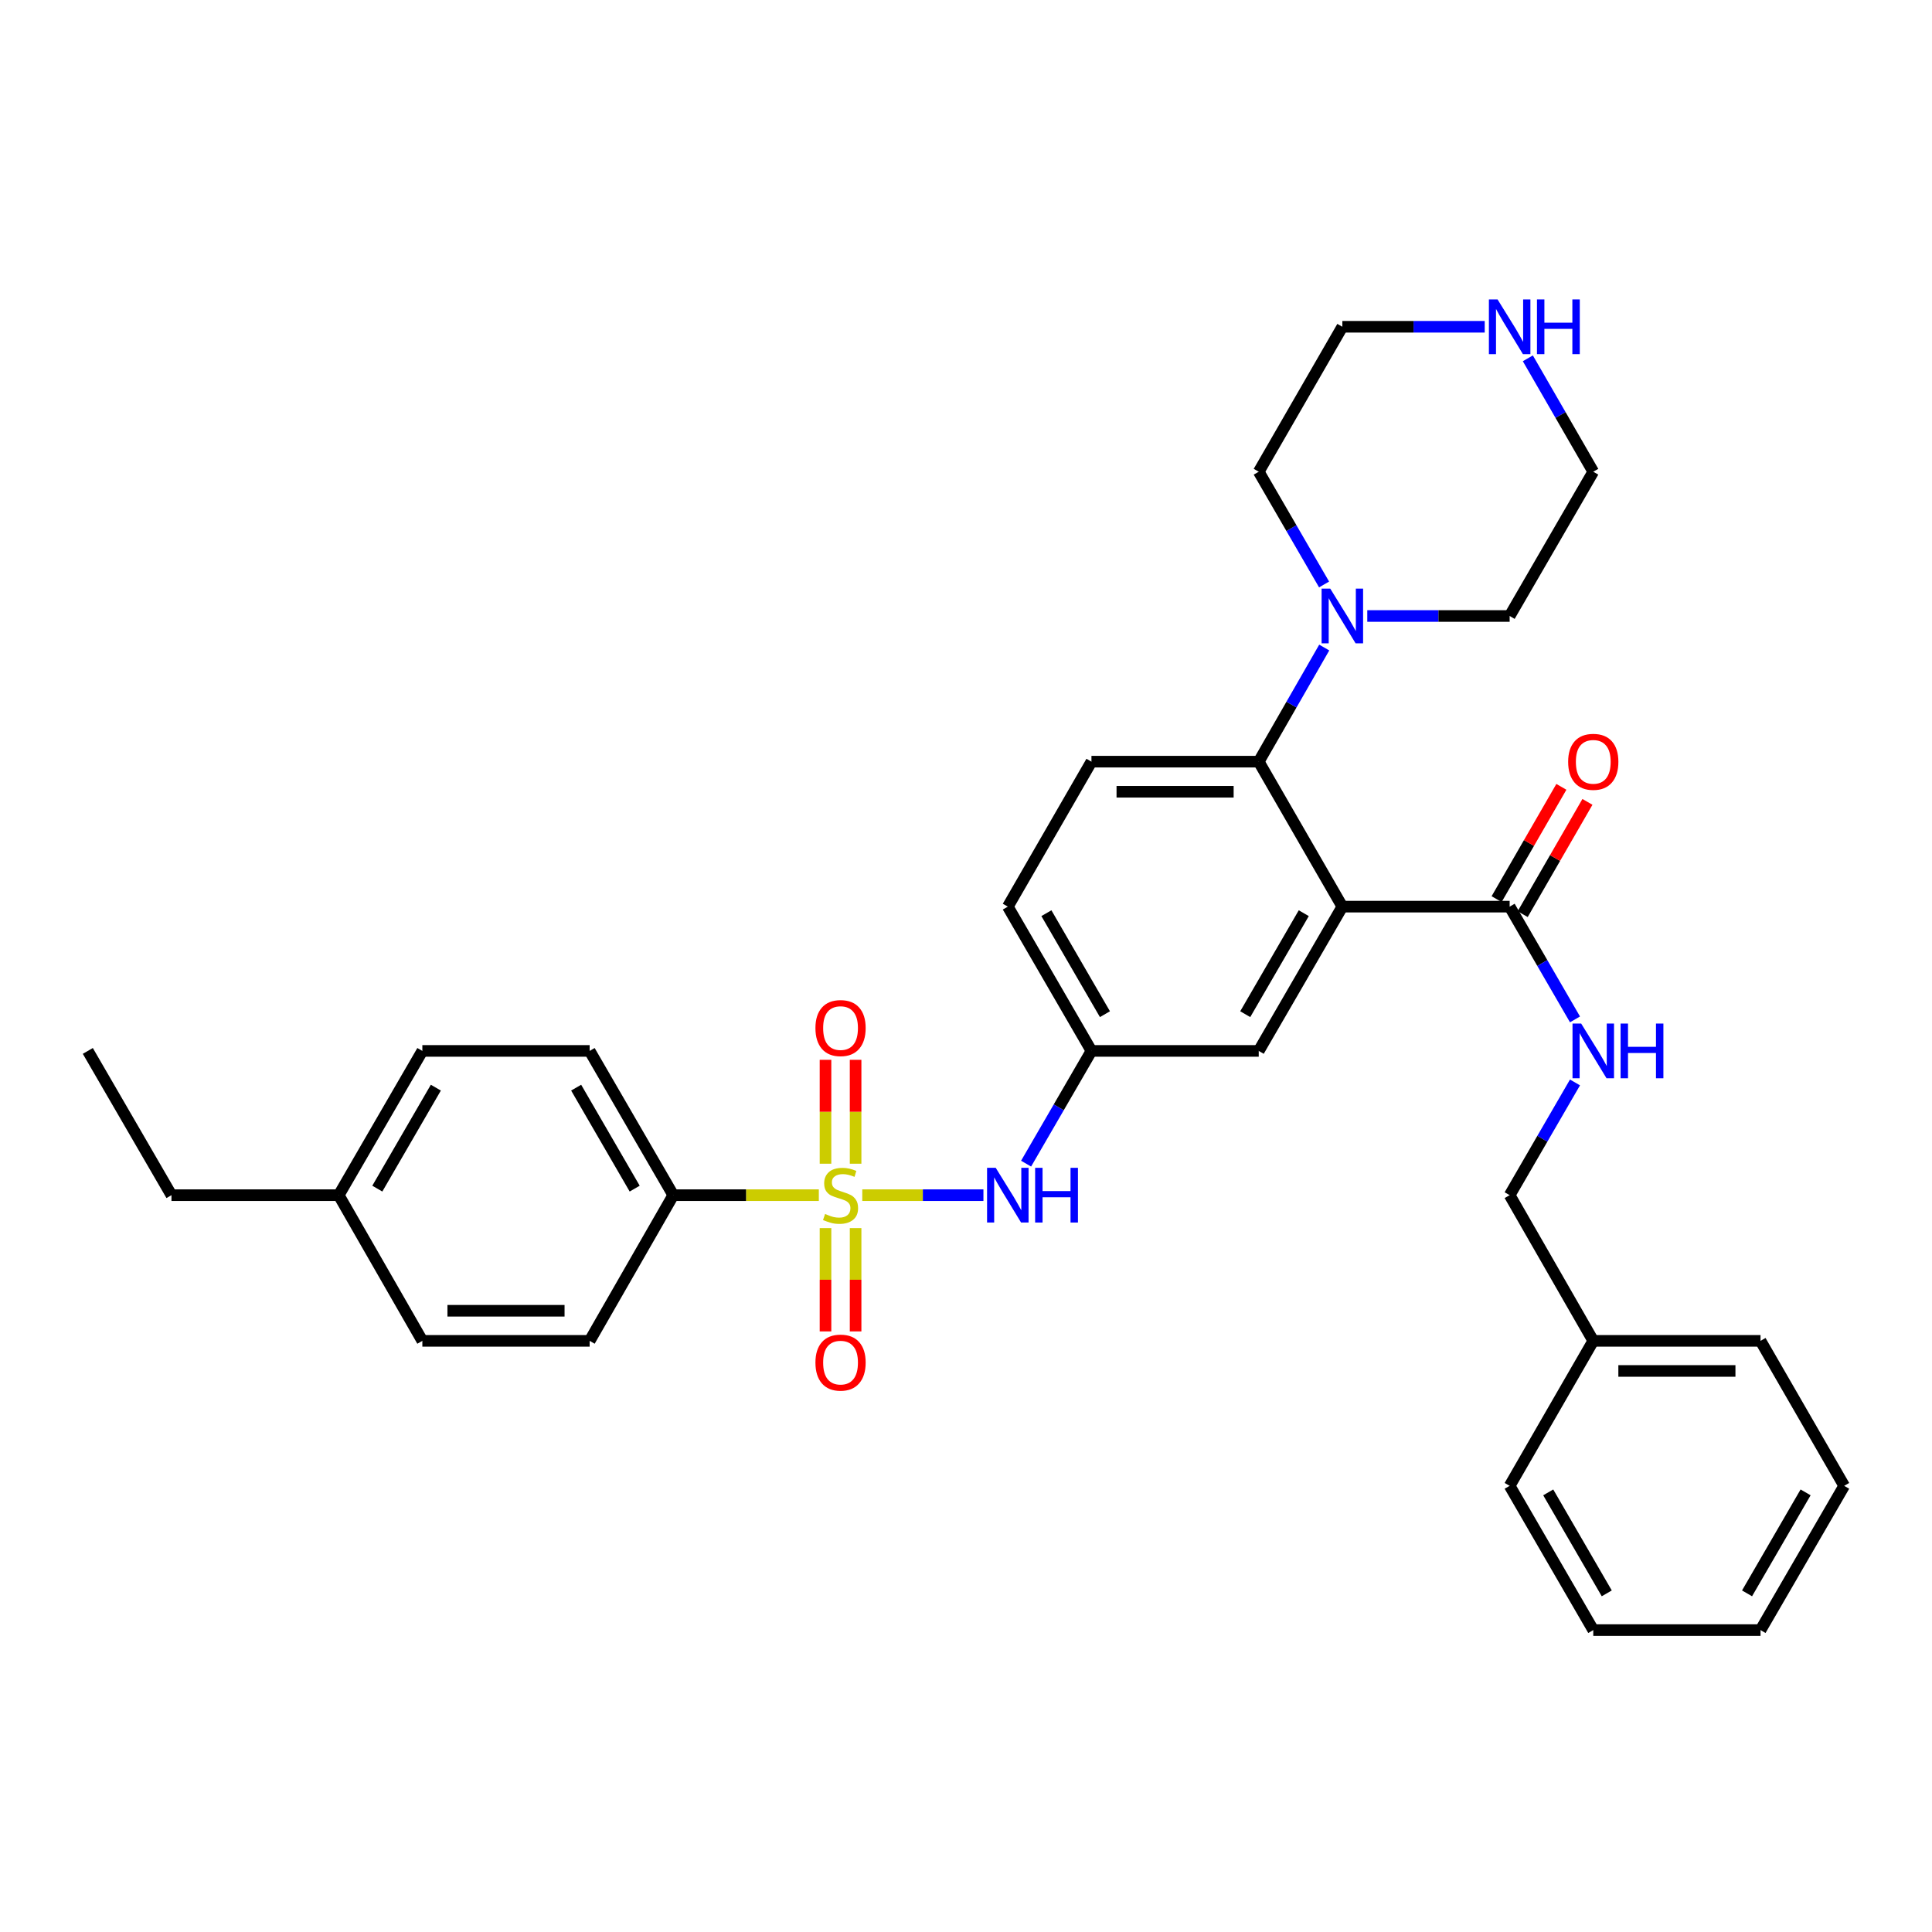 <?xml version='1.0' encoding='iso-8859-1'?>
<svg version='1.1' baseProfile='full'
              xmlns='http://www.w3.org/2000/svg'
                      xmlns:rdkit='http://www.rdkit.org/xml'
                      xmlns:xlink='http://www.w3.org/1999/xlink'
                  xml:space='preserve'
width='1000px' height='1000px' viewBox='0 0 1000 1000'>
<!-- END OF HEADER -->
<rect style='opacity:1.0;fill:#FFFFFF;stroke:none' width='1000' height='1000' x='0' y='0'> </rect>
<path class='bond-3' d='M 446.312,618.621 L 477.666,618.621' style='fill:none;fill-rule:evenodd;stroke:#CCCC00;stroke-width:6px;stroke-linecap:butt;stroke-linejoin:miter;stroke-opacity:1' />
<path class='bond-3' d='M 477.666,618.621 L 509.021,618.621' style='fill:none;fill-rule:evenodd;stroke:#0000FF;stroke-width:6px;stroke-linecap:butt;stroke-linejoin:miter;stroke-opacity:1' />
<path class='bond-5' d='M 423.823,618.621 L 386.152,618.621' style='fill:none;fill-rule:evenodd;stroke:#CCCC00;stroke-width:6px;stroke-linecap:butt;stroke-linejoin:miter;stroke-opacity:1' />
<path class='bond-5' d='M 386.152,618.621 L 348.482,618.621' style='fill:none;fill-rule:evenodd;stroke:#000000;stroke-width:6px;stroke-linecap:butt;stroke-linejoin:miter;stroke-opacity:1' />
<path class='bond-6' d='M 427.279,635.665 L 427.279,662.402' style='fill:none;fill-rule:evenodd;stroke:#CCCC00;stroke-width:6px;stroke-linecap:butt;stroke-linejoin:miter;stroke-opacity:1' />
<path class='bond-6' d='M 427.279,662.402 L 427.279,689.139' style='fill:none;fill-rule:evenodd;stroke:#FF0000;stroke-width:6px;stroke-linecap:butt;stroke-linejoin:miter;stroke-opacity:1' />
<path class='bond-6' d='M 442.856,635.665 L 442.856,662.402' style='fill:none;fill-rule:evenodd;stroke:#CCCC00;stroke-width:6px;stroke-linecap:butt;stroke-linejoin:miter;stroke-opacity:1' />
<path class='bond-6' d='M 442.856,662.402 L 442.856,689.139' style='fill:none;fill-rule:evenodd;stroke:#FF0000;stroke-width:6px;stroke-linecap:butt;stroke-linejoin:miter;stroke-opacity:1' />
<path class='bond-7' d='M 442.856,602.337 L 442.856,575.449' style='fill:none;fill-rule:evenodd;stroke:#CCCC00;stroke-width:6px;stroke-linecap:butt;stroke-linejoin:miter;stroke-opacity:1' />
<path class='bond-7' d='M 442.856,575.449 L 442.856,548.562' style='fill:none;fill-rule:evenodd;stroke:#FF0000;stroke-width:6px;stroke-linecap:butt;stroke-linejoin:miter;stroke-opacity:1' />
<path class='bond-7' d='M 427.279,602.337 L 427.279,575.449' style='fill:none;fill-rule:evenodd;stroke:#CCCC00;stroke-width:6px;stroke-linecap:butt;stroke-linejoin:miter;stroke-opacity:1' />
<path class='bond-7' d='M 427.279,575.449 L 427.279,548.562' style='fill:none;fill-rule:evenodd;stroke:#FF0000;stroke-width:6px;stroke-linecap:butt;stroke-linejoin:miter;stroke-opacity:1' />
<path class='bond-0' d='M 694.798,469.275 L 651.518,543.952' style='fill:none;fill-rule:evenodd;stroke:#000000;stroke-width:6px;stroke-linecap:butt;stroke-linejoin:miter;stroke-opacity:1' />
<path class='bond-0' d='M 674.828,472.666 L 644.532,524.94' style='fill:none;fill-rule:evenodd;stroke:#000000;stroke-width:6px;stroke-linecap:butt;stroke-linejoin:miter;stroke-opacity:1' />
<path class='bond-2' d='M 694.798,469.275 L 781.392,469.275' style='fill:none;fill-rule:evenodd;stroke:#000000;stroke-width:6px;stroke-linecap:butt;stroke-linejoin:miter;stroke-opacity:1' />
<path class='bond-34' d='M 694.798,469.275 L 651.518,394.234' style='fill:none;fill-rule:evenodd;stroke:#000000;stroke-width:6px;stroke-linecap:butt;stroke-linejoin:miter;stroke-opacity:1' />
<path class='bond-1' d='M 651.518,394.234 L 564.933,394.234' style='fill:none;fill-rule:evenodd;stroke:#000000;stroke-width:6px;stroke-linecap:butt;stroke-linejoin:miter;stroke-opacity:1' />
<path class='bond-1' d='M 638.53,409.812 L 577.92,409.812' style='fill:none;fill-rule:evenodd;stroke:#000000;stroke-width:6px;stroke-linecap:butt;stroke-linejoin:miter;stroke-opacity:1' />
<path class='bond-4' d='M 651.518,394.234 L 668.47,364.703' style='fill:none;fill-rule:evenodd;stroke:#000000;stroke-width:6px;stroke-linecap:butt;stroke-linejoin:miter;stroke-opacity:1' />
<path class='bond-4' d='M 668.47,364.703 L 685.422,335.172' style='fill:none;fill-rule:evenodd;stroke:#0000FF;stroke-width:6px;stroke-linecap:butt;stroke-linejoin:miter;stroke-opacity:1' />
<path class='bond-8' d='M 781.392,469.275 L 798.303,498.455' style='fill:none;fill-rule:evenodd;stroke:#000000;stroke-width:6px;stroke-linecap:butt;stroke-linejoin:miter;stroke-opacity:1' />
<path class='bond-8' d='M 798.303,498.455 L 815.215,527.635' style='fill:none;fill-rule:evenodd;stroke:#0000FF;stroke-width:6px;stroke-linecap:butt;stroke-linejoin:miter;stroke-opacity:1' />
<path class='bond-13' d='M 788.139,473.167 L 804.898,444.109' style='fill:none;fill-rule:evenodd;stroke:#000000;stroke-width:6px;stroke-linecap:butt;stroke-linejoin:miter;stroke-opacity:1' />
<path class='bond-13' d='M 804.898,444.109 L 821.657,415.051' style='fill:none;fill-rule:evenodd;stroke:#FF0000;stroke-width:6px;stroke-linecap:butt;stroke-linejoin:miter;stroke-opacity:1' />
<path class='bond-13' d='M 774.645,465.384 L 791.404,436.326' style='fill:none;fill-rule:evenodd;stroke:#000000;stroke-width:6px;stroke-linecap:butt;stroke-linejoin:miter;stroke-opacity:1' />
<path class='bond-13' d='M 791.404,436.326 L 808.163,407.269' style='fill:none;fill-rule:evenodd;stroke:#FF0000;stroke-width:6px;stroke-linecap:butt;stroke-linejoin:miter;stroke-opacity:1' />
<path class='bond-11' d='M 531.104,602.303 L 548.018,573.128' style='fill:none;fill-rule:evenodd;stroke:#0000FF;stroke-width:6px;stroke-linecap:butt;stroke-linejoin:miter;stroke-opacity:1' />
<path class='bond-11' d='M 548.018,573.128 L 564.933,543.952' style='fill:none;fill-rule:evenodd;stroke:#000000;stroke-width:6px;stroke-linecap:butt;stroke-linejoin:miter;stroke-opacity:1' />
<path class='bond-21' d='M 707.703,318.839 L 744.547,318.839' style='fill:none;fill-rule:evenodd;stroke:#0000FF;stroke-width:6px;stroke-linecap:butt;stroke-linejoin:miter;stroke-opacity:1' />
<path class='bond-21' d='M 744.547,318.839 L 781.392,318.839' style='fill:none;fill-rule:evenodd;stroke:#000000;stroke-width:6px;stroke-linecap:butt;stroke-linejoin:miter;stroke-opacity:1' />
<path class='bond-22' d='M 685.341,302.521 L 668.429,273.341' style='fill:none;fill-rule:evenodd;stroke:#0000FF;stroke-width:6px;stroke-linecap:butt;stroke-linejoin:miter;stroke-opacity:1' />
<path class='bond-22' d='M 668.429,273.341 L 651.518,244.162' style='fill:none;fill-rule:evenodd;stroke:#000000;stroke-width:6px;stroke-linecap:butt;stroke-linejoin:miter;stroke-opacity:1' />
<path class='bond-14' d='M 348.482,618.621 L 305.202,543.952' style='fill:none;fill-rule:evenodd;stroke:#000000;stroke-width:6px;stroke-linecap:butt;stroke-linejoin:miter;stroke-opacity:1' />
<path class='bond-14' d='M 328.513,615.232 L 298.217,562.964' style='fill:none;fill-rule:evenodd;stroke:#000000;stroke-width:6px;stroke-linecap:butt;stroke-linejoin:miter;stroke-opacity:1' />
<path class='bond-15' d='M 348.482,618.621 L 305.202,694.025' style='fill:none;fill-rule:evenodd;stroke:#000000;stroke-width:6px;stroke-linecap:butt;stroke-linejoin:miter;stroke-opacity:1' />
<path class='bond-17' d='M 815.214,560.27 L 798.303,589.446' style='fill:none;fill-rule:evenodd;stroke:#0000FF;stroke-width:6px;stroke-linecap:butt;stroke-linejoin:miter;stroke-opacity:1' />
<path class='bond-17' d='M 798.303,589.446 L 781.392,618.621' style='fill:none;fill-rule:evenodd;stroke:#000000;stroke-width:6px;stroke-linecap:butt;stroke-linejoin:miter;stroke-opacity:1' />
<path class='bond-9' d='M 651.518,543.952 L 564.933,543.952' style='fill:none;fill-rule:evenodd;stroke:#000000;stroke-width:6px;stroke-linecap:butt;stroke-linejoin:miter;stroke-opacity:1' />
<path class='bond-10' d='M 564.933,394.234 L 521.644,469.275' style='fill:none;fill-rule:evenodd;stroke:#000000;stroke-width:6px;stroke-linecap:butt;stroke-linejoin:miter;stroke-opacity:1' />
<path class='bond-16' d='M 564.933,543.952 L 521.644,469.275' style='fill:none;fill-rule:evenodd;stroke:#000000;stroke-width:6px;stroke-linecap:butt;stroke-linejoin:miter;stroke-opacity:1' />
<path class='bond-16' d='M 571.916,524.939 L 541.614,472.664' style='fill:none;fill-rule:evenodd;stroke:#000000;stroke-width:6px;stroke-linecap:butt;stroke-linejoin:miter;stroke-opacity:1' />
<path class='bond-12' d='M 768.487,169.138 L 731.642,169.138' style='fill:none;fill-rule:evenodd;stroke:#0000FF;stroke-width:6px;stroke-linecap:butt;stroke-linejoin:miter;stroke-opacity:1' />
<path class='bond-12' d='M 731.642,169.138 L 694.798,169.138' style='fill:none;fill-rule:evenodd;stroke:#000000;stroke-width:6px;stroke-linecap:butt;stroke-linejoin:miter;stroke-opacity:1' />
<path class='bond-35' d='M 790.81,185.464 L 807.741,214.813' style='fill:none;fill-rule:evenodd;stroke:#0000FF;stroke-width:6px;stroke-linecap:butt;stroke-linejoin:miter;stroke-opacity:1' />
<path class='bond-35' d='M 807.741,214.813 L 824.672,244.162' style='fill:none;fill-rule:evenodd;stroke:#000000;stroke-width:6px;stroke-linecap:butt;stroke-linejoin:miter;stroke-opacity:1' />
<path class='bond-19' d='M 305.202,543.952 L 218.608,543.952' style='fill:none;fill-rule:evenodd;stroke:#000000;stroke-width:6px;stroke-linecap:butt;stroke-linejoin:miter;stroke-opacity:1' />
<path class='bond-18' d='M 305.202,694.025 L 218.608,694.025' style='fill:none;fill-rule:evenodd;stroke:#000000;stroke-width:6px;stroke-linecap:butt;stroke-linejoin:miter;stroke-opacity:1' />
<path class='bond-18' d='M 292.213,678.448 L 231.597,678.448' style='fill:none;fill-rule:evenodd;stroke:#000000;stroke-width:6px;stroke-linecap:butt;stroke-linejoin:miter;stroke-opacity:1' />
<path class='bond-23' d='M 781.392,618.621 L 824.672,694.025' style='fill:none;fill-rule:evenodd;stroke:#000000;stroke-width:6px;stroke-linecap:butt;stroke-linejoin:miter;stroke-opacity:1' />
<path class='bond-20' d='M 218.608,694.025 L 175.328,618.621' style='fill:none;fill-rule:evenodd;stroke:#000000;stroke-width:6px;stroke-linecap:butt;stroke-linejoin:miter;stroke-opacity:1' />
<path class='bond-33' d='M 218.608,543.952 L 175.328,618.621' style='fill:none;fill-rule:evenodd;stroke:#000000;stroke-width:6px;stroke-linecap:butt;stroke-linejoin:miter;stroke-opacity:1' />
<path class='bond-33' d='M 225.593,562.964 L 195.298,615.232' style='fill:none;fill-rule:evenodd;stroke:#000000;stroke-width:6px;stroke-linecap:butt;stroke-linejoin:miter;stroke-opacity:1' />
<path class='bond-26' d='M 175.328,618.621 L 88.752,618.621' style='fill:none;fill-rule:evenodd;stroke:#000000;stroke-width:6px;stroke-linecap:butt;stroke-linejoin:miter;stroke-opacity:1' />
<path class='bond-24' d='M 781.392,318.839 L 824.672,244.162' style='fill:none;fill-rule:evenodd;stroke:#000000;stroke-width:6px;stroke-linecap:butt;stroke-linejoin:miter;stroke-opacity:1' />
<path class='bond-25' d='M 651.518,244.162 L 694.798,169.138' style='fill:none;fill-rule:evenodd;stroke:#000000;stroke-width:6px;stroke-linecap:butt;stroke-linejoin:miter;stroke-opacity:1' />
<path class='bond-27' d='M 824.672,694.025 L 911.248,694.025' style='fill:none;fill-rule:evenodd;stroke:#000000;stroke-width:6px;stroke-linecap:butt;stroke-linejoin:miter;stroke-opacity:1' />
<path class='bond-27' d='M 837.658,709.603 L 898.262,709.603' style='fill:none;fill-rule:evenodd;stroke:#000000;stroke-width:6px;stroke-linecap:butt;stroke-linejoin:miter;stroke-opacity:1' />
<path class='bond-28' d='M 824.672,694.025 L 781.392,769.066' style='fill:none;fill-rule:evenodd;stroke:#000000;stroke-width:6px;stroke-linecap:butt;stroke-linejoin:miter;stroke-opacity:1' />
<path class='bond-29' d='M 88.752,618.621 L 45.455,543.952' style='fill:none;fill-rule:evenodd;stroke:#000000;stroke-width:6px;stroke-linecap:butt;stroke-linejoin:miter;stroke-opacity:1' />
<path class='bond-30' d='M 911.248,694.025 L 954.545,769.066' style='fill:none;fill-rule:evenodd;stroke:#000000;stroke-width:6px;stroke-linecap:butt;stroke-linejoin:miter;stroke-opacity:1' />
<path class='bond-31' d='M 781.392,769.066 L 824.672,843.734' style='fill:none;fill-rule:evenodd;stroke:#000000;stroke-width:6px;stroke-linecap:butt;stroke-linejoin:miter;stroke-opacity:1' />
<path class='bond-31' d='M 801.361,772.454 L 831.657,824.722' style='fill:none;fill-rule:evenodd;stroke:#000000;stroke-width:6px;stroke-linecap:butt;stroke-linejoin:miter;stroke-opacity:1' />
<path class='bond-36' d='M 954.545,769.066 L 911.248,843.734' style='fill:none;fill-rule:evenodd;stroke:#000000;stroke-width:6px;stroke-linecap:butt;stroke-linejoin:miter;stroke-opacity:1' />
<path class='bond-36' d='M 934.575,772.452 L 904.267,824.72' style='fill:none;fill-rule:evenodd;stroke:#000000;stroke-width:6px;stroke-linecap:butt;stroke-linejoin:miter;stroke-opacity:1' />
<path class='bond-32' d='M 824.672,843.734 L 911.248,843.734' style='fill:none;fill-rule:evenodd;stroke:#000000;stroke-width:6px;stroke-linecap:butt;stroke-linejoin:miter;stroke-opacity:1' />
<path  class='atom-0' d='M 427.067 628.341
Q 427.387 628.461, 428.707 629.021
Q 430.027 629.581, 431.467 629.941
Q 432.947 630.261, 434.387 630.261
Q 437.067 630.261, 438.627 628.981
Q 440.187 627.661, 440.187 625.381
Q 440.187 623.821, 439.387 622.861
Q 438.627 621.901, 437.427 621.381
Q 436.227 620.861, 434.227 620.261
Q 431.707 619.501, 430.187 618.781
Q 428.707 618.061, 427.627 616.541
Q 426.587 615.021, 426.587 612.461
Q 426.587 608.901, 428.987 606.701
Q 431.427 604.501, 436.227 604.501
Q 439.507 604.501, 443.227 606.061
L 442.307 609.141
Q 438.907 607.741, 436.347 607.741
Q 433.587 607.741, 432.067 608.901
Q 430.547 610.021, 430.587 611.981
Q 430.587 613.501, 431.347 614.421
Q 432.147 615.341, 433.267 615.861
Q 434.427 616.381, 436.347 616.981
Q 438.907 617.781, 440.427 618.581
Q 441.947 619.381, 443.027 621.021
Q 444.147 622.621, 444.147 625.381
Q 444.147 629.301, 441.507 631.421
Q 438.907 633.501, 434.547 633.501
Q 432.027 633.501, 430.107 632.941
Q 428.227 632.421, 425.987 631.501
L 427.067 628.341
' fill='#CCCC00'/>
<path  class='atom-4' d='M 515.384 604.461
L 524.664 619.461
Q 525.584 620.941, 527.064 623.621
Q 528.544 626.301, 528.624 626.461
L 528.624 604.461
L 532.384 604.461
L 532.384 632.781
L 528.504 632.781
L 518.544 616.381
Q 517.384 614.461, 516.144 612.261
Q 514.944 610.061, 514.584 609.381
L 514.584 632.781
L 510.904 632.781
L 510.904 604.461
L 515.384 604.461
' fill='#0000FF'/>
<path  class='atom-4' d='M 535.784 604.461
L 539.624 604.461
L 539.624 616.501
L 554.104 616.501
L 554.104 604.461
L 557.944 604.461
L 557.944 632.781
L 554.104 632.781
L 554.104 619.701
L 539.624 619.701
L 539.624 632.781
L 535.784 632.781
L 535.784 604.461
' fill='#0000FF'/>
<path  class='atom-5' d='M 688.538 304.679
L 697.818 319.679
Q 698.738 321.159, 700.218 323.839
Q 701.698 326.519, 701.778 326.679
L 701.778 304.679
L 705.538 304.679
L 705.538 332.999
L 701.658 332.999
L 691.698 316.599
Q 690.538 314.679, 689.298 312.479
Q 688.098 310.279, 687.738 309.599
L 687.738 332.999
L 684.058 332.999
L 684.058 304.679
L 688.538 304.679
' fill='#0000FF'/>
<path  class='atom-7' d='M 422.067 705.278
Q 422.067 698.478, 425.427 694.678
Q 428.787 690.878, 435.067 690.878
Q 441.347 690.878, 444.707 694.678
Q 448.067 698.478, 448.067 705.278
Q 448.067 712.158, 444.667 716.078
Q 441.267 719.958, 435.067 719.958
Q 428.827 719.958, 425.427 716.078
Q 422.067 712.198, 422.067 705.278
M 435.067 716.758
Q 439.387 716.758, 441.707 713.878
Q 444.067 710.958, 444.067 705.278
Q 444.067 699.718, 441.707 696.918
Q 439.387 694.078, 435.067 694.078
Q 430.747 694.078, 428.387 696.878
Q 426.067 699.678, 426.067 705.278
Q 426.067 710.998, 428.387 713.878
Q 430.747 716.758, 435.067 716.758
' fill='#FF0000'/>
<path  class='atom-8' d='M 422.067 532.124
Q 422.067 525.324, 425.427 521.524
Q 428.787 517.724, 435.067 517.724
Q 441.347 517.724, 444.707 521.524
Q 448.067 525.324, 448.067 532.124
Q 448.067 539.004, 444.667 542.924
Q 441.267 546.804, 435.067 546.804
Q 428.827 546.804, 425.427 542.924
Q 422.067 539.044, 422.067 532.124
M 435.067 543.604
Q 439.387 543.604, 441.707 540.724
Q 444.067 537.804, 444.067 532.124
Q 444.067 526.564, 441.707 523.764
Q 439.387 520.924, 435.067 520.924
Q 430.747 520.924, 428.387 523.724
Q 426.067 526.524, 426.067 532.124
Q 426.067 537.844, 428.387 540.724
Q 430.747 543.604, 435.067 543.604
' fill='#FF0000'/>
<path  class='atom-9' d='M 818.412 529.792
L 827.692 544.792
Q 828.612 546.272, 830.092 548.952
Q 831.572 551.632, 831.652 551.792
L 831.652 529.792
L 835.412 529.792
L 835.412 558.112
L 831.532 558.112
L 821.572 541.712
Q 820.412 539.792, 819.172 537.592
Q 817.972 535.392, 817.612 534.712
L 817.612 558.112
L 813.932 558.112
L 813.932 529.792
L 818.412 529.792
' fill='#0000FF'/>
<path  class='atom-9' d='M 838.812 529.792
L 842.652 529.792
L 842.652 541.832
L 857.132 541.832
L 857.132 529.792
L 860.972 529.792
L 860.972 558.112
L 857.132 558.112
L 857.132 545.032
L 842.652 545.032
L 842.652 558.112
L 838.812 558.112
L 838.812 529.792
' fill='#0000FF'/>
<path  class='atom-13' d='M 775.132 154.978
L 784.412 169.978
Q 785.332 171.458, 786.812 174.138
Q 788.292 176.818, 788.372 176.978
L 788.372 154.978
L 792.132 154.978
L 792.132 183.298
L 788.252 183.298
L 778.292 166.898
Q 777.132 164.978, 775.892 162.778
Q 774.692 160.578, 774.332 159.898
L 774.332 183.298
L 770.652 183.298
L 770.652 154.978
L 775.132 154.978
' fill='#0000FF'/>
<path  class='atom-13' d='M 795.532 154.978
L 799.372 154.978
L 799.372 167.018
L 813.852 167.018
L 813.852 154.978
L 817.692 154.978
L 817.692 183.298
L 813.852 183.298
L 813.852 170.218
L 799.372 170.218
L 799.372 183.298
L 795.532 183.298
L 795.532 154.978
' fill='#0000FF'/>
<path  class='atom-14' d='M 811.672 394.314
Q 811.672 387.514, 815.032 383.714
Q 818.392 379.914, 824.672 379.914
Q 830.952 379.914, 834.312 383.714
Q 837.672 387.514, 837.672 394.314
Q 837.672 401.194, 834.272 405.114
Q 830.872 408.994, 824.672 408.994
Q 818.432 408.994, 815.032 405.114
Q 811.672 401.234, 811.672 394.314
M 824.672 405.794
Q 828.992 405.794, 831.312 402.914
Q 833.672 399.994, 833.672 394.314
Q 833.672 388.754, 831.312 385.954
Q 828.992 383.114, 824.672 383.114
Q 820.352 383.114, 817.992 385.914
Q 815.672 388.714, 815.672 394.314
Q 815.672 400.034, 817.992 402.914
Q 820.352 405.794, 824.672 405.794
' fill='#FF0000'/>
</svg>
